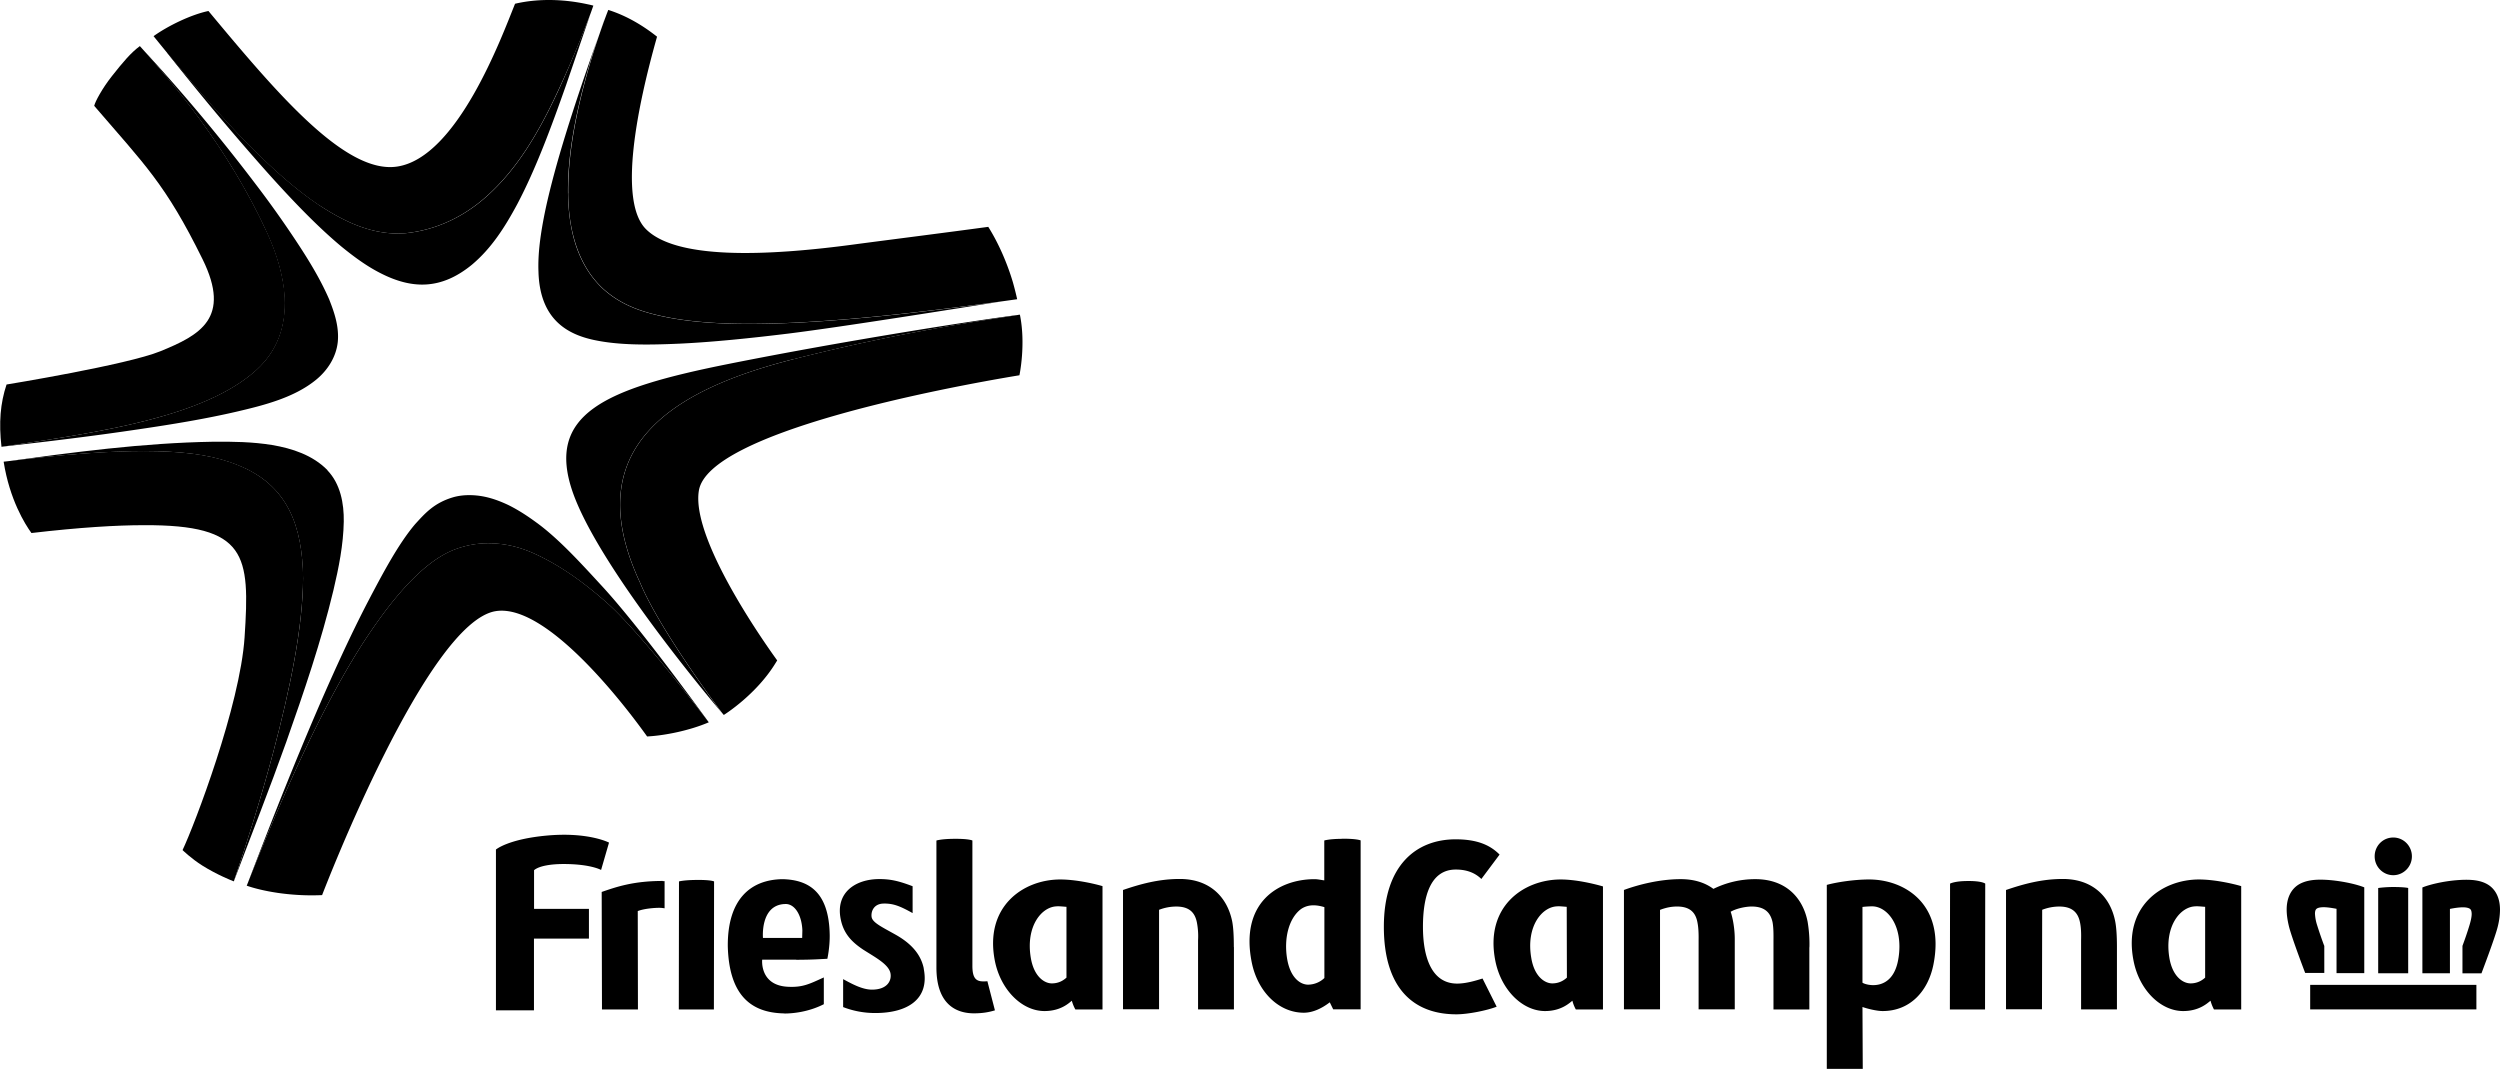 <svg xmlns="http://www.w3.org/2000/svg" fill="none" viewBox="0 0 138 59"><g fill="#000" fill-rule="evenodd" clip-path="url(#a)" clip-rule="evenodd"><path d="M68.113 52.285v3.432h-1.98v-3.815a3.977 3.977 0 0 0-.065-.985c-.108-.542-.416-.876-1.141-.876a2.65 2.65 0 0 0-.947.18v5.49h-1.99v-6.584c.946-.323 1.958-.608 3.132-.608 1.65 0 2.618.986 2.894 2.337.064.323.092.805.092 1.418l.005.011Zm48.742 0v3.432h-1.979v-3.815c.01-.372 0-.706-.06-.985-.108-.542-.427-.876-1.141-.876a2.61 2.61 0 0 0-.947.18l-.011 5.49h-1.985v-6.584c.947-.323 1.964-.608 3.138-.608 1.644 0 2.623.986 2.888 2.337.065.323.097.805.097 1.418v.011Zm-55.99 3.437H59.36s-.125-.213-.195-.482c-.146.115-.6.57-1.51.57-1.249 0-2.417-1.172-2.736-2.759-.595-2.994 1.547-4.504 3.608-4.504.822 0 1.806.213 2.331.367v6.808h.006ZM58.36 50.03c-.85 0-1.752 1.09-1.46 2.84.178 1.068.773 1.413 1.157 1.413.32 0 .584-.11.812-.318v-3.908c-.141-.01-.341-.032-.509-.032v.005Zm30.13 5.692h-1.504s-.125-.213-.19-.482c-.151.115-.61.57-1.509.57-1.255 0-2.423-1.172-2.742-2.759-.6-2.994 1.541-4.504 3.608-4.504.822 0 1.806.23 2.331.383v6.792h.006Zm-2.505-5.692c-.85 0-1.758 1.09-1.46 2.84.173 1.068.773 1.413 1.157 1.413.314 0 .584-.11.811-.318l-.01-3.908c-.136-.01-.33-.032-.503-.032l.005.005Zm37.729 5.692h-1.503s-.119-.213-.19-.482c-.151.115-.606.57-1.509.57-1.255 0-2.423-1.172-2.737-2.759-.6-2.994 1.542-4.504 3.608-4.504.817 0 1.807.213 2.331.367v6.808Zm-2.504-5.692c-.849 0-1.747 1.09-1.461 2.84.179 1.068.774 1.413 1.169 1.413.308 0 .579-.11.806-.318v-3.908c-.141-.01-.341-.032-.514-.032v.005Zm-21.334 2.265v3.426h-1.98v-3.804c.005-.378 0-.717-.049-1.001-.108-.515-.41-.876-1.157-.876-.303 0-.833.098-1.158.29.022.044.227.7.227 1.51v3.875h-1.996v-3.814c.006-.394-.01-.734-.07-1.013-.103-.525-.416-.848-1.12-.848-.308 0-.616.06-.94.186v5.49h-1.991v-6.59c.8-.296 1.985-.597 3.132-.597.74 0 1.341.192 1.806.537a5.23 5.23 0 0 1 2.315-.537c1.645 0 2.613.985 2.883 2.337a7.4 7.4 0 0 1 .103 1.423l-.005.006Zm3.294-3.748c-.822 0-1.807.153-2.331.3v10.154h1.985l-.016-3.416c.205.077.762.225 1.114.225 1.531 0 2.515-1.117 2.802-2.562.66-3.311-1.558-4.701-3.554-4.701Zm1.628 4.324c-.287 1.932-1.812 1.51-1.99 1.373v-4.181a5.1 5.1 0 0 1 .53-.033c.849 0 1.731 1.084 1.46 2.846v-.005Zm-53.805.591c-.184-.898-.844-1.467-1.564-1.872-.762-.427-1.25-.656-1.314-.958-.049-.268.081-.744.66-.755.535-.01.903.137 1.601.526V48.92c-.773-.296-1.233-.395-1.834-.395-1.325 0-2.428.745-2.136 2.206.162.826.633 1.28 1.238 1.686.666.427 1.412.81 1.51 1.308.075.383-.152.903-1.023.903-.53 0-1.109-.318-1.59-.58v1.543a4.88 4.88 0 0 0 1.78.328c1.747 0 3.013-.744 2.666-2.462l.006.005Zm-14.41-4.833c-1.634 0-2.575.334-3.37.607l.016 6.486h1.985l-.01-5.43c.33-.13.88-.18 1.184-.18.108 0 .205.011.297.027v-1.5h-.102v-.01Zm2.829 7.092H37.47l.01-7.066s.255-.076.963-.082c.806-.01.974.082.974.082l-.01 7.066h.005Zm15.091-1.559c-.06.011-.14.011-.232.011-.4 0-.595-.191-.595-.859v-6.918s-.179-.099-.996-.093c-.73.005-.984.093-.984.093h-.006v7.006c0 2.178 1.24 2.534 2.072 2.534.503 0 .85-.072 1.158-.165l-.417-1.609Zm55.071 1.559h-1.941l.01-6.945s.26-.143.969-.143c.8-.01.973.143.973.143l-.011 6.945Z"/><path d="M81.836 54.014c-.384.12-.914.28-1.401.28-1.374 0-1.888-1.385-1.888-3.137 0-1.647.4-3.158 1.812-3.158.417 0 .963.082 1.412.52l1.006-1.346c-.53-.536-1.255-.843-2.423-.843-2.185 0-3.965 1.44-3.965 4.827 0 3.388 1.628 4.833 4.003 4.833.654 0 1.715-.219 2.223-.421l-.779-1.555Zm-7.757-7.711c-.725.005-.979.093-.979.093v2.2c-.151-.017-.368-.066-.53-.066-2.028 0-4.132 1.314-3.473 4.597.325 1.61 1.483 2.775 2.873 2.775.497 0 1-.24 1.433-.574l.19.388h1.514V46.39s-.206-.098-1.028-.093v.006Zm-1.871 8.05c-.406 0-.974-.344-1.158-1.422-.184-1.111.076-2.233.768-2.753.433-.296.92-.214 1.288-.104v3.913a1.326 1.326 0 0 1-.893.366h-.005ZM43.955 52.98c.384 0 .93-.011 1.277-.033l.438-.022s.14-.63.13-1.313c-.038-2.398-1.174-3.043-2.591-3.082h-.022c-1.741.028-3.018 1.09-3.013 3.667v.033c.07 2.671 1.245 3.678 3.11 3.71.017 0 .017.006.017.006.443 0 1.314-.076 2.174-.514v-1.478c-.806.367-1.168.558-1.996.515-1.557-.083-1.406-1.495-1.406-1.495h1.877l.005.006Zm-.654-3.076h.021c.514-.044.936.564.969 1.456l-.011.416h-2.164s-.162-1.795 1.18-1.872h.005Zm-13.82-1.87c.291-.247.973-.34 1.627-.34 1.504 0 2.072.328 2.072.328l.438-1.51s-1.136-.597-3.43-.389c-2.147.197-2.812.772-2.812.772v8.877h2.099V51.81h3.034v-1.642H29.48v-2.14.005Zm103.656-.763c0 .575-.465 1.04-1.028 1.04-.562 0-1.027-.46-1.027-1.04 0-.58.454-1.04 1.027-1.04.574 0 1.028.471 1.028 1.04ZM138 50.215c0-.662-.254-1.11-.622-1.357-.373-.246-.828-.295-1.255-.295-.168 0-.33.01-.481.021-.839.066-1.585.263-1.926.405v4.735h1.52v-3.552c.297-.06.541-.088.719-.088.211 0 .336.044.39.088.054.043.086.11.092.273 0 .148-.038.35-.119.619-.109.366-.249.771-.39 1.15v1.515h1.05c.01-.038.779-2.041.908-2.621a3.93 3.93 0 0 0 .114-.876v-.017Zm-10.478 5.502h9.175v-1.352h-9.175v1.352Zm5.41-6.7s-.19-.054-.823-.054c-.481 0-.833.055-.833.055v4.706h1.656v-4.706Zm-4.636 3.19a22.39 22.39 0 0 1-.395-1.15 2.4 2.4 0 0 1-.114-.618c0-.164.038-.23.087-.273.059-.05.184-.088.395-.088.178 0 .416.033.708.088v3.552h1.531v-4.735c-.341-.142-1.092-.333-1.925-.404a6.68 6.68 0 0 0-.482-.022c-.427 0-.882.054-1.255.295-.373.252-.622.7-.622 1.358 0 .262.038.552.114.875.13.586.892 2.584.908 2.622h1.055V52.19l-.005.016ZM33.294 1.28c-1.758 4.91-2.672 7.936-3.17 10.219-.314 1.483-.438 2.572-.4 3.508.075 2.687 1.671 3.453 3.034 3.754 1.369.296 2.916.29 4.766.208 1.839-.087 3.91-.3 6.015-.558 2.986-.372 8.87-1.319 11.732-1.768-4.267.58-9.157 1.177-13.274 1.232-1.78.027-3.419-.05-4.868-.301-1.444-.263-2.737-.63-3.846-1.631-.763-.712-1.244-1.604-1.526-2.496-.28-.903-.389-1.828-.405-2.775-.027-2.386.546-4.898 1.179-7.088A45.6 45.6 0 0 1 33.397.99l-.114.296.01-.006Z"/><path d="M31.363 10.667c.01.941.119 1.871.405 2.774.282.893.763 1.79 1.526 2.496 1.109 1.002 2.401 1.368 3.846 1.631 1.45.252 3.088.329 4.868.301 4.116-.055 9.006-.657 13.274-1.231.292-.039.584-.082.866-.12a17.57 17.57 0 0 0-.238-.942c-.33-1.111-.823-2.206-1.358-3.054-2.337.317-4.766.624-7.184.941-5.306.728-10.099.832-11.727-.831-1.53-1.571-.454-6.787.628-10.607-.72-.57-1.634-1.144-2.694-1.478-.027.082-.065.17-.097.257a44.103 44.103 0 0 0-.93 2.775c-.634 2.19-1.207 4.701-1.18 7.088h-.005ZM13.62 48.896c1.515-3.842 4.063-9.934 6.784-13.95.973-1.43 1.947-2.655 3.023-3.575.6-.498 1.244-.936 2.077-1.171a5.083 5.083 0 0 1 1.44-.208c1.362.005 2.363.421 3.477 1.04 1.115.624 2.153 1.423 3.121 2.282 1.926 1.719 5.583 6.562 5.583 6.562s-3.64-5.062-5.837-7.46c-1.103-1.198-2.255-2.473-3.424-3.382-.59-.449-1.179-.848-1.812-1.16-.633-.296-1.325-.542-2.147-.542-.27 0-.563.027-.866.11-1.076.311-1.58.897-2.126 1.494-.908 1.072-1.747 2.638-2.645 4.356-2.477 4.784-5.17 11.724-6.648 15.61v-.006Z"/><path d="M35.717 40.653c.963-.049 2.337-.322 3.408-.782 0 0-3.657-4.844-5.583-6.563-.962-.853-2-1.658-3.12-2.282-1.115-.618-2.116-1.034-3.479-1.04a5.1 5.1 0 0 0-1.439.208c-.838.236-1.476.674-2.077 1.172-1.076.919-2.05 2.14-3.023 3.574-2.721 4.017-5.27 10.108-6.784 13.95.812.285 2.375.602 4.16.52.135-.344 5.788-15.067 9.585-15.675 2.932-.465 7.492 5.703 8.352 6.913v.005Zm8.049-20.813c6.248-1.598 11.008-2.206 12.506-2.463-1.985.24-9.434 1.385-16.152 2.731-6.718 1.352-10.028 2.742-8.492 7.099 1.439 4.06 7.427 11.209 8.227 12.15-.552-.733-3.51-4.756-4.527-7.197-3.554-7.624 2.098-10.706 8.438-12.326v.006Z"/><path d="M56.272 20.715s.363-1.691.027-3.344h-.021c-1.504.257-6.264.865-12.507 2.463-6.334 1.615-11.992 4.701-8.438 12.325 1.017 2.441 3.976 6.464 4.528 7.197l.092.11s1.806-1.117 2.883-2.906l.065-.104c.135.17-4.815-6.47-4.322-9.381.54-3.207 13.474-5.665 17.693-6.36ZM9.228 2.917l.087.11a145.424 145.424 0 0 0 5.322 6.36c1.444 1.62 2.862 3.102 4.23 4.24.693.564 1.363 1.052 2.083 1.424 1.806.941 3.418.941 5.106-.444 1.06-.892 1.801-2.041 2.5-3.344 1.027-1.948 1.887-4.28 2.688-6.556.465-1.341.903-2.66 1.325-3.853-.557 1.379-1.142 2.846-1.812 4.28-1.006 2.134-2.186 4.208-3.949 5.757-1.174 1.035-2.667 1.8-4.409 1.981a6.28 6.28 0 0 1-.454.022c-1.596-.022-2.97-.684-4.3-1.554-1.325-.887-2.624-2.047-3.916-3.355-1.445-1.467-2.986-3.257-4.404-4.964-.01-.017-.027-.027-.037-.044l-.05-.06h-.01Z"/><path d="M17.634 11.34c1.33.864 2.7 1.532 4.3 1.554.152 0 .303-.005.455-.022 1.742-.18 3.235-.947 4.408-1.981 1.764-1.55 2.948-3.623 3.95-5.758a59.204 59.204 0 0 0 1.811-4.28c.092-.24.114-.317.195-.542a3.826 3.826 0 0 0-.292-.07c-1.471-.324-2.872-.307-4.03-.034-.741 1.834-3.18 8.49-6.507 8.987-2.862.433-6.648-4.06-10.418-8.587-.953.197-2.24.82-3.03 1.39.054.06.027.033.081.099 1.64 2.025 3.397 4.099 5.16 5.894 1.294 1.308 2.592 2.468 3.917 3.355v-.005Zm.557 5.233c-.52-1.21-1.228-2.343-1.958-3.438a56.692 56.692 0 0 0-2.164-3.026 99.674 99.674 0 0 0-5.063-6.147A97.688 97.688 0 0 0 7.756 2.6c-.01-.011-.015-.022-.026-.028 1.812 2.014 4.814 5.523 6.978 10.219.61 1.324 2.201 5.16-.595 7.662-2.889 2.583-8.633 3.41-14.043 4.209 2.543-.285 5.085-.591 7.611-.969 1.818-.268 3.64-.564 5.426-.98 1.487-.35 3.142-.766 4.349-1.757.632-.52 1.103-1.253 1.19-2.085.075-.81-.168-1.57-.46-2.304l.005.006Z"/><path d="M5.193 5.834c2.786 3.246 3.938 4.308 5.993 8.484 1.596 3.245-.151 4.181-2.326 5.068-1.839.755-8.498 1.839-8.498 1.839-.346 1.034-.432 2.112-.28 3.437h.005c5.409-.8 11.153-1.626 14.042-4.21 2.796-2.5 1.206-6.342.595-7.661-2.17-4.696-5.171-8.21-6.978-10.219l-.027-.027c-.503.372-.936.892-1.542 1.658-.546.69-.93 1.423-.973 1.631h-.011Zm12.88 20.115c-.812-.827-1.948-1.199-3.057-1.385-1.076-.175-2.18-.192-3.273-.18-3.856.065-7.702.58-11.521 1.105H.195c3.294-.41 5.804-.586 7.74-.586 2.072 0 3.533.192 4.712.597.086.027.168.055.249.088l.13.049c.021.01.043.016.064.027 2.83 1.1 3.598 3.426 3.64 6.25-.01 2.732-.73 6.158-1.649 9.617-.67 2.512-1.46 5.019-2.18 7.137.968-2.573 1.985-5.134 2.905-7.723.973-2.758 1.92-5.522 2.602-8.374.292-1.237.546-2.501.568-3.776.016-1.007-.184-2.085-.904-2.835v-.011Z"/><path d="M16.736 31.907c-.043-2.824-.811-5.144-3.64-6.25-.022-.01-.043-.016-.065-.027l-.13-.05c-.081-.027-.162-.06-.249-.087-1.179-.405-2.64-.591-4.711-.596-1.942 0-4.452.175-7.74.59.33 2.086 1.178 3.449 1.535 3.936 2.673-.312 4.701-.433 6.205-.433 5.707-.027 5.858 1.642 5.56 6.185-.248 3.77-2.764 10.36-3.424 11.75 0 0 .482.471 1.093.855.79.498 1.64.837 1.731.87h.005c.725-2.118 1.51-4.625 2.18-7.137.92-3.46 1.634-6.88 1.645-9.611l.005.005Z"/></g><defs><clipPath id="a"><path d="M0 0h138v59H0z" fill="#fff"/></clipPath></defs></svg>